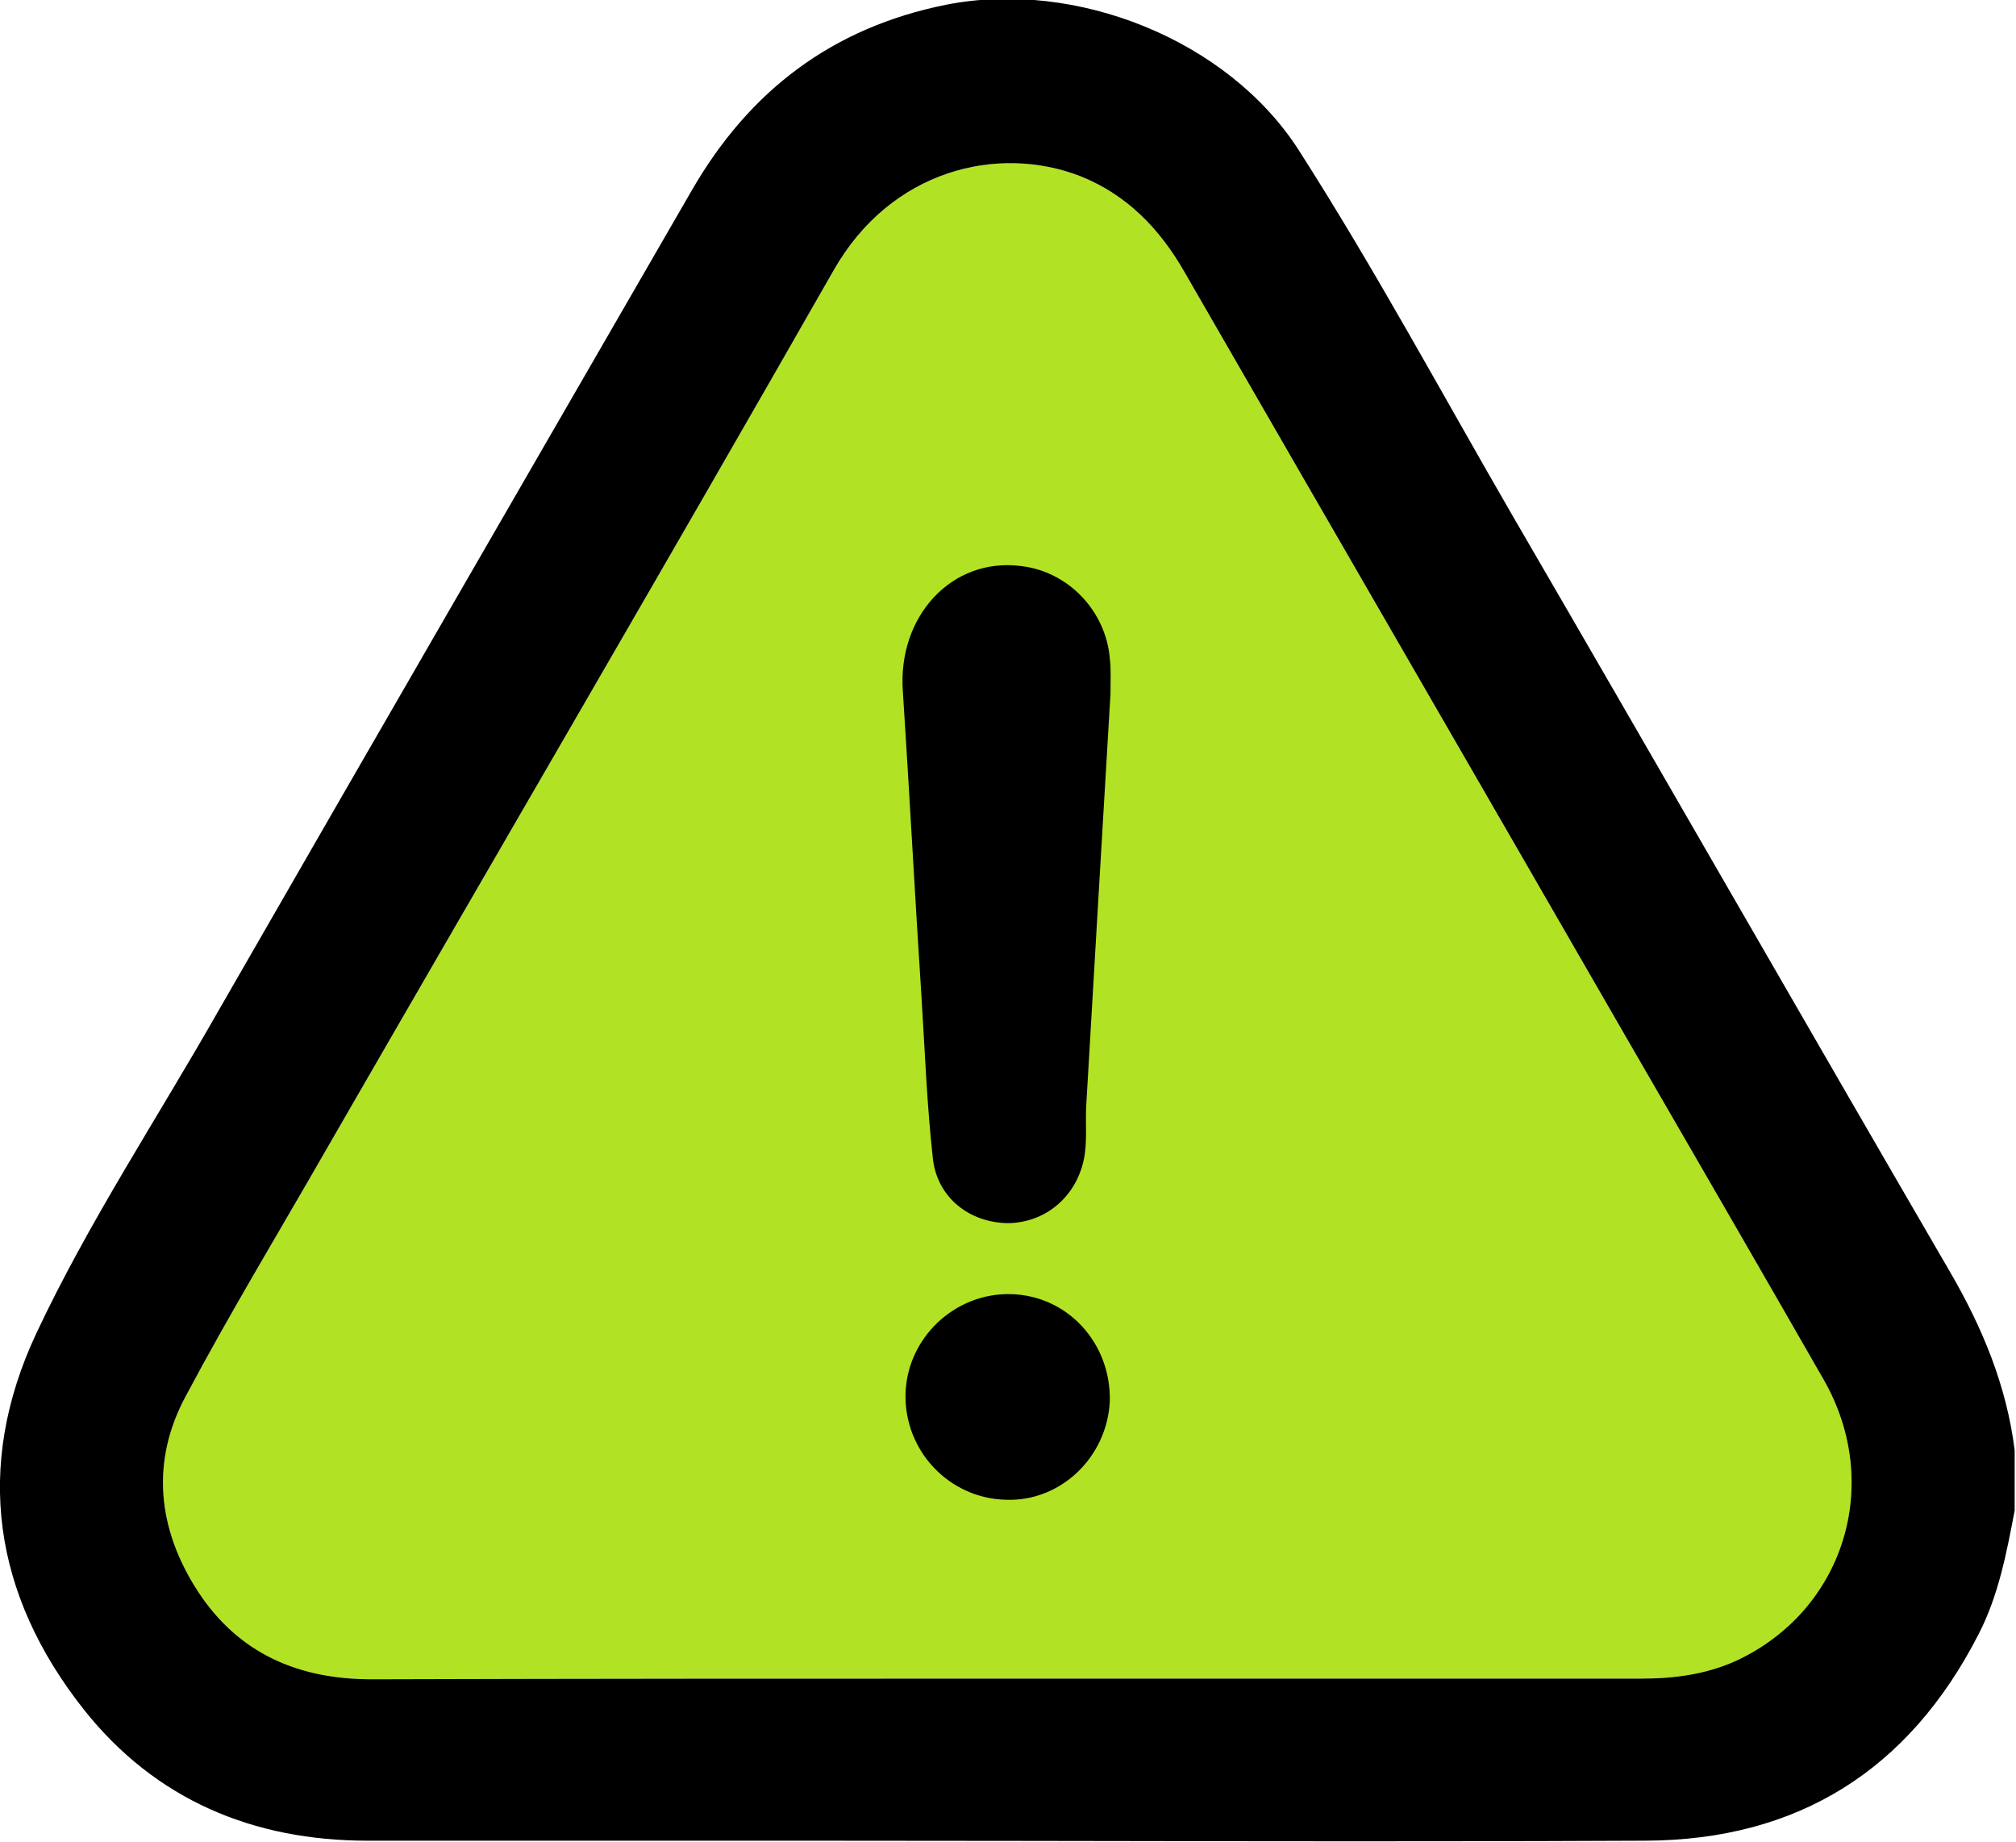 <?xml version="1.0" encoding="UTF-8"?> <svg xmlns="http://www.w3.org/2000/svg" width="301" height="275" viewBox="0 0 301 275" fill="none"> <g clip-path="url(#clip0_302_28)"> <path d="M150.2 250.6C181.8 250.6 213.4 250.6 245 250.6C249.9 250.6 254.7 250 259.3 247.9C275.3 240.4 281.2 221.6 272.3 206C262.5 188.9 252.6 171.8 242.7 154.7C220.8 116.7 198.8 78.7 176.9 40.7C173.2 34.2 168.3 29.1 161.3 26.3C148.9 21.5 133 25.4 124.5 40.3C99.5 84.1 74.1 127.6 48.9 171.3C41.8 183.7 34.4 195.9 27.7 208.5C22.5 218.2 23.5 228.2 29.5 237.5C35.6 246.9 44.6 250.7 55.5 250.7C87 250.6 118.6 250.6 150.2 250.6Z" fill="#B1E324"></path> <path d="M300.8 225.5C299.6 231.8 298.4 238.2 295.4 244C285 264.3 268.4 274.7 245.7 274.8C203.9 275 162.1 274.8 120.4 274.8C98.6 274.8 76.8 274.8 54.9 274.8C37.8 274.8 23.2 268.7 12.5 255.2C-1 238.1 -3.9 219 5.4 199.1C13.2 182.5 23.4 167.1 32.5 151.1C56 110.2 79.7 69.3 103.3 28.4C111.9 13.5 124.3 4.1 141.3 0.7C160.6 -3.1 183.3 5.9 193.9 22.4C205.3 40.2 215.3 58.8 225.9 77.1C247.7 114.6 269.3 152.3 291.1 189.8C296 198.2 299.6 206.9 300.8 216.5C300.8 219.6 300.8 222.6 300.8 225.5ZM150.2 250.6C181.8 250.6 213.4 250.6 245 250.6C249.9 250.6 254.7 250 259.3 247.9C275.3 240.4 281.2 221.6 272.3 206C262.5 188.9 252.6 171.8 242.7 154.7C220.8 116.7 198.8 78.7 176.9 40.7C173.2 34.2 168.3 29.1 161.3 26.3C148.9 21.5 133 25.4 124.5 40.3C99.5 84.1 74.1 127.6 48.9 171.3C41.8 183.7 34.4 195.9 27.7 208.5C22.5 218.2 23.5 228.2 29.5 237.5C35.6 246.9 44.6 250.7 55.5 250.7C87 250.6 118.6 250.6 150.2 250.6Z" fill="black"></path> <path d="M165.801 103.601C164.601 123.701 163.401 144.201 162.201 164.701C162.001 167.501 162.401 170.401 161.801 173.201C160.601 178.701 156.101 182.501 150.601 182.601C144.901 182.601 140.001 178.901 139.301 173.101C138.401 165.101 138.101 157.101 137.601 149.101C136.601 133.801 135.801 118.501 134.801 103.201C134.001 92.001 142.101 83.201 152.401 84.501C159.501 85.301 165.101 91.201 165.701 98.301C165.901 100.001 165.801 101.601 165.801 103.601Z" fill="black"></path> <path d="M150.201 223.901C141.701 223.701 135.001 216.601 135.201 208.101C135.401 199.801 142.501 193.001 150.901 193.201C159.401 193.401 165.901 200.501 165.701 209.201C165.301 217.501 158.401 224.201 150.201 223.901Z" fill="black"></path> </g> <defs> <clipPath id="clip0_302_28"> <rect width="300.8" height="274.9" fill="white"></rect> </clipPath> </defs> </svg> 